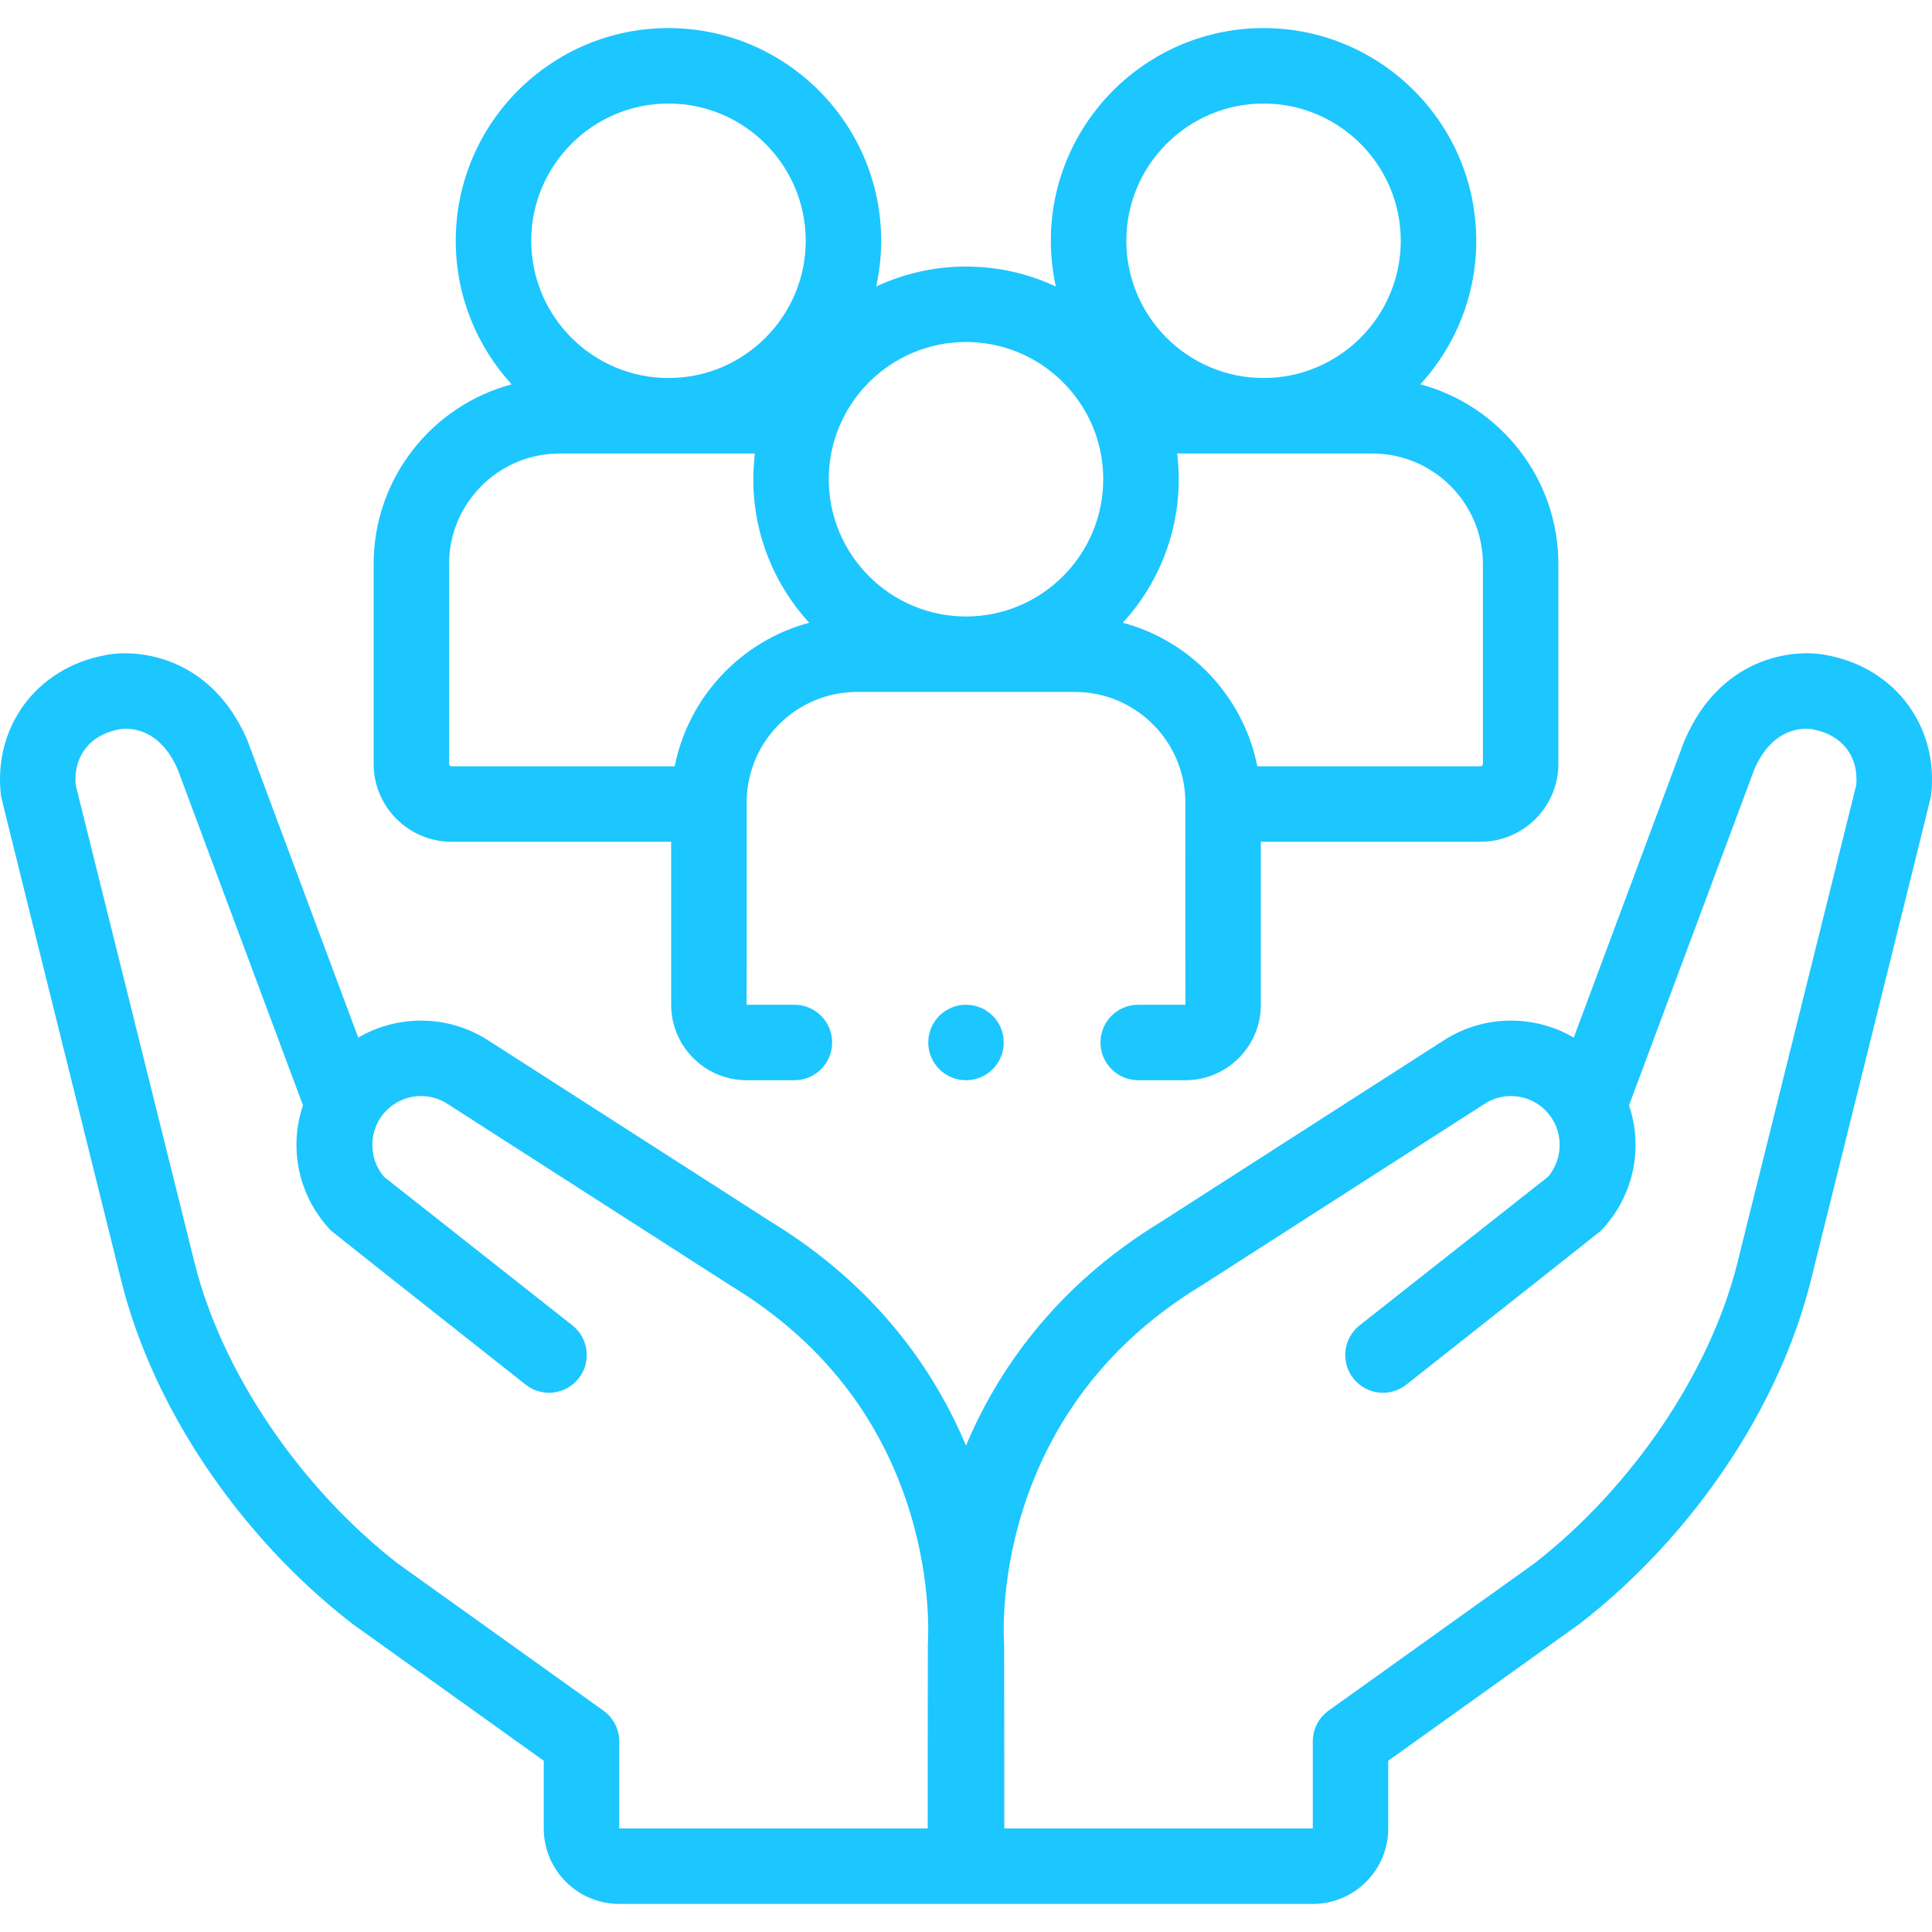<svg xmlns="http://www.w3.org/2000/svg" width="56" height="56" viewBox="0 0 56 56" fill="none"><g clip-path="url(#clip0_37_728)"><path d="M52.953 18.991C51.969 18.788 49.867 19.045 48.832 21.453C48.825 21.47 48.819 21.486 48.812 21.503L45.616 30.076C45.069 29.754 44.445 29.583 43.794 29.583C43.103 29.583 42.429 29.781 41.849 30.155L33.65 35.417C30.54 37.312 28.883 39.799 28 41.902C27.117 39.799 25.46 37.312 22.35 35.417L14.152 30.156C13.571 29.781 12.897 29.583 12.206 29.583C11.556 29.583 10.931 29.754 10.384 30.076C10.384 30.076 7.175 21.47 7.168 21.453C6.133 19.045 4.031 18.789 3.047 18.991C1.05 19.363 -0.218 21.084 0.031 23.087C0.037 23.131 3.519 37.139 3.519 37.139C4.438 40.815 6.936 44.522 10.2 47.057C10.211 47.066 10.223 47.074 10.234 47.082L15.761 51.036V52.999C15.761 54.205 16.742 55.186 17.948 55.186H38.052C39.258 55.186 40.239 54.205 40.239 52.999V51.036L45.766 47.082C45.777 47.074 45.789 47.065 45.8 47.057C49.064 44.522 51.562 40.815 52.482 37.138C52.482 37.138 55.964 23.131 55.969 23.087C56.218 21.083 54.95 19.363 52.953 18.991ZM26.894 47.648C26.891 47.68 26.89 52.998 26.89 52.998H17.948V50.474C17.948 50.121 17.778 49.79 17.491 49.584L11.525 45.316C8.685 43.105 6.431 39.77 5.641 36.61L2.195 22.759C2.118 21.927 2.607 21.295 3.455 21.14C3.477 21.136 3.467 21.139 3.479 21.135C3.689 21.103 4.599 21.043 5.148 22.294L8.782 32.04C8.367 33.265 8.635 34.662 9.594 35.67C9.629 35.707 15.237 40.135 15.237 40.135C15.711 40.509 16.399 40.428 16.773 39.953C17.147 39.479 17.066 38.791 16.592 38.417L11.133 34.112C10.655 33.559 10.681 32.709 11.202 32.187C11.471 31.918 11.827 31.77 12.206 31.77C12.477 31.77 12.74 31.848 12.97 31.996C12.97 31.996 21.194 37.275 21.202 37.279C23.784 38.849 25.526 41.057 26.379 43.841C27.026 45.956 26.895 47.634 26.894 47.648ZM53.804 22.759L50.359 36.608C49.569 39.77 47.315 43.105 44.475 45.316L38.509 49.584C38.222 49.79 38.052 50.121 38.052 50.474V52.998H29.11C29.11 52.998 29.109 47.68 29.106 47.648C29.1 47.582 28.585 41.055 34.798 37.279C34.806 37.275 43.032 31.995 43.032 31.995C43.26 31.848 43.523 31.77 43.794 31.77C44.173 31.77 44.529 31.918 44.797 32.186C45.319 32.709 45.345 33.559 44.867 34.112L39.408 38.417C38.934 38.791 38.853 39.479 39.227 39.953C39.601 40.428 40.289 40.509 40.763 40.135C40.763 40.135 46.371 35.707 46.407 35.67C47.365 34.662 47.633 33.265 47.218 32.04L50.852 22.294C51.401 21.042 52.312 21.103 52.521 21.135C52.533 21.138 52.523 21.136 52.545 21.14C53.393 21.295 53.882 21.927 53.804 22.759Z" fill="#1CC6FF"></path><path d="M13.089 24.399H19.454V29.123C19.454 30.33 20.435 31.311 21.641 31.311H23.026C23.63 31.311 24.12 30.821 24.12 30.217C24.12 29.613 23.63 29.123 23.026 29.123H21.641C21.641 29.123 21.646 23.239 21.643 23.207C21.671 21.465 23.096 20.056 24.844 20.056H31.156C32.904 20.056 34.329 21.465 34.358 23.207C34.355 23.239 34.359 29.123 34.359 29.123H32.992C32.388 29.123 31.898 29.613 31.898 30.217C31.898 30.821 32.388 31.311 32.992 31.311H34.359C35.565 31.311 36.546 30.33 36.546 29.123V24.399H42.911C44.157 24.399 45.17 23.386 45.17 22.14V16.348C45.17 13.856 43.471 11.754 41.17 11.14C42.175 10.042 42.79 8.581 42.79 6.979C42.79 3.58 40.024 0.814 36.625 0.814C33.225 0.814 30.459 3.58 30.459 6.979C30.459 7.434 30.51 7.877 30.604 8.305C29.813 7.934 28.93 7.726 28 7.726C27.07 7.726 26.188 7.934 25.396 8.305C25.49 7.877 25.541 7.434 25.541 6.979C25.541 3.58 22.775 0.814 19.375 0.814C15.976 0.814 13.21 3.58 13.21 6.979C13.21 8.581 13.825 10.042 14.83 11.14C12.53 11.754 10.83 13.856 10.83 16.348V22.14C10.83 23.386 11.843 24.399 13.089 24.399ZM42.983 16.348V22.14C42.983 22.179 42.951 22.212 42.911 22.212H36.444C36.044 20.194 34.516 18.577 32.546 18.051C33.551 16.954 34.166 15.493 34.166 13.891C34.166 13.638 34.148 13.389 34.119 13.145H39.78C41.546 13.145 42.983 14.582 42.983 16.348ZM36.625 3.001C38.818 3.001 40.602 4.786 40.602 6.979C40.602 9.173 38.818 10.957 36.625 10.957C34.431 10.957 32.647 9.173 32.647 6.979C32.647 4.786 34.431 3.001 36.625 3.001ZM31.978 13.891C31.978 16.084 30.194 17.869 28 17.869C25.807 17.869 24.022 16.084 24.022 13.891C24.022 11.697 25.807 9.913 28 9.913C30.194 9.913 31.978 11.697 31.978 13.891ZM19.376 3.001C21.569 3.001 23.354 4.786 23.354 6.979C23.354 9.173 21.569 10.957 19.376 10.957C17.182 10.957 15.398 9.173 15.398 6.979C15.398 4.786 17.182 3.001 19.376 3.001ZM13.017 16.348C13.017 14.582 14.454 13.145 16.22 13.145H21.881C21.852 13.39 21.835 13.638 21.835 13.891C21.835 15.493 22.449 16.954 23.454 18.051C21.485 18.578 19.956 20.194 19.557 22.212H13.089C13.05 22.212 13.017 22.179 13.017 22.14V16.348Z" fill="#1CC6FF"></path><path d="M28 31.311C28.604 31.311 29.094 30.821 29.094 30.217C29.094 29.613 28.604 29.123 28 29.123C27.396 29.123 26.906 29.613 26.906 30.217C26.906 30.821 27.396 31.311 28 31.311Z" fill="#1CC6FF"></path></g><defs><clipPath id="clip0_37_728"><rect width="56" height="56" fill="white"></rect></clipPath></defs></svg>